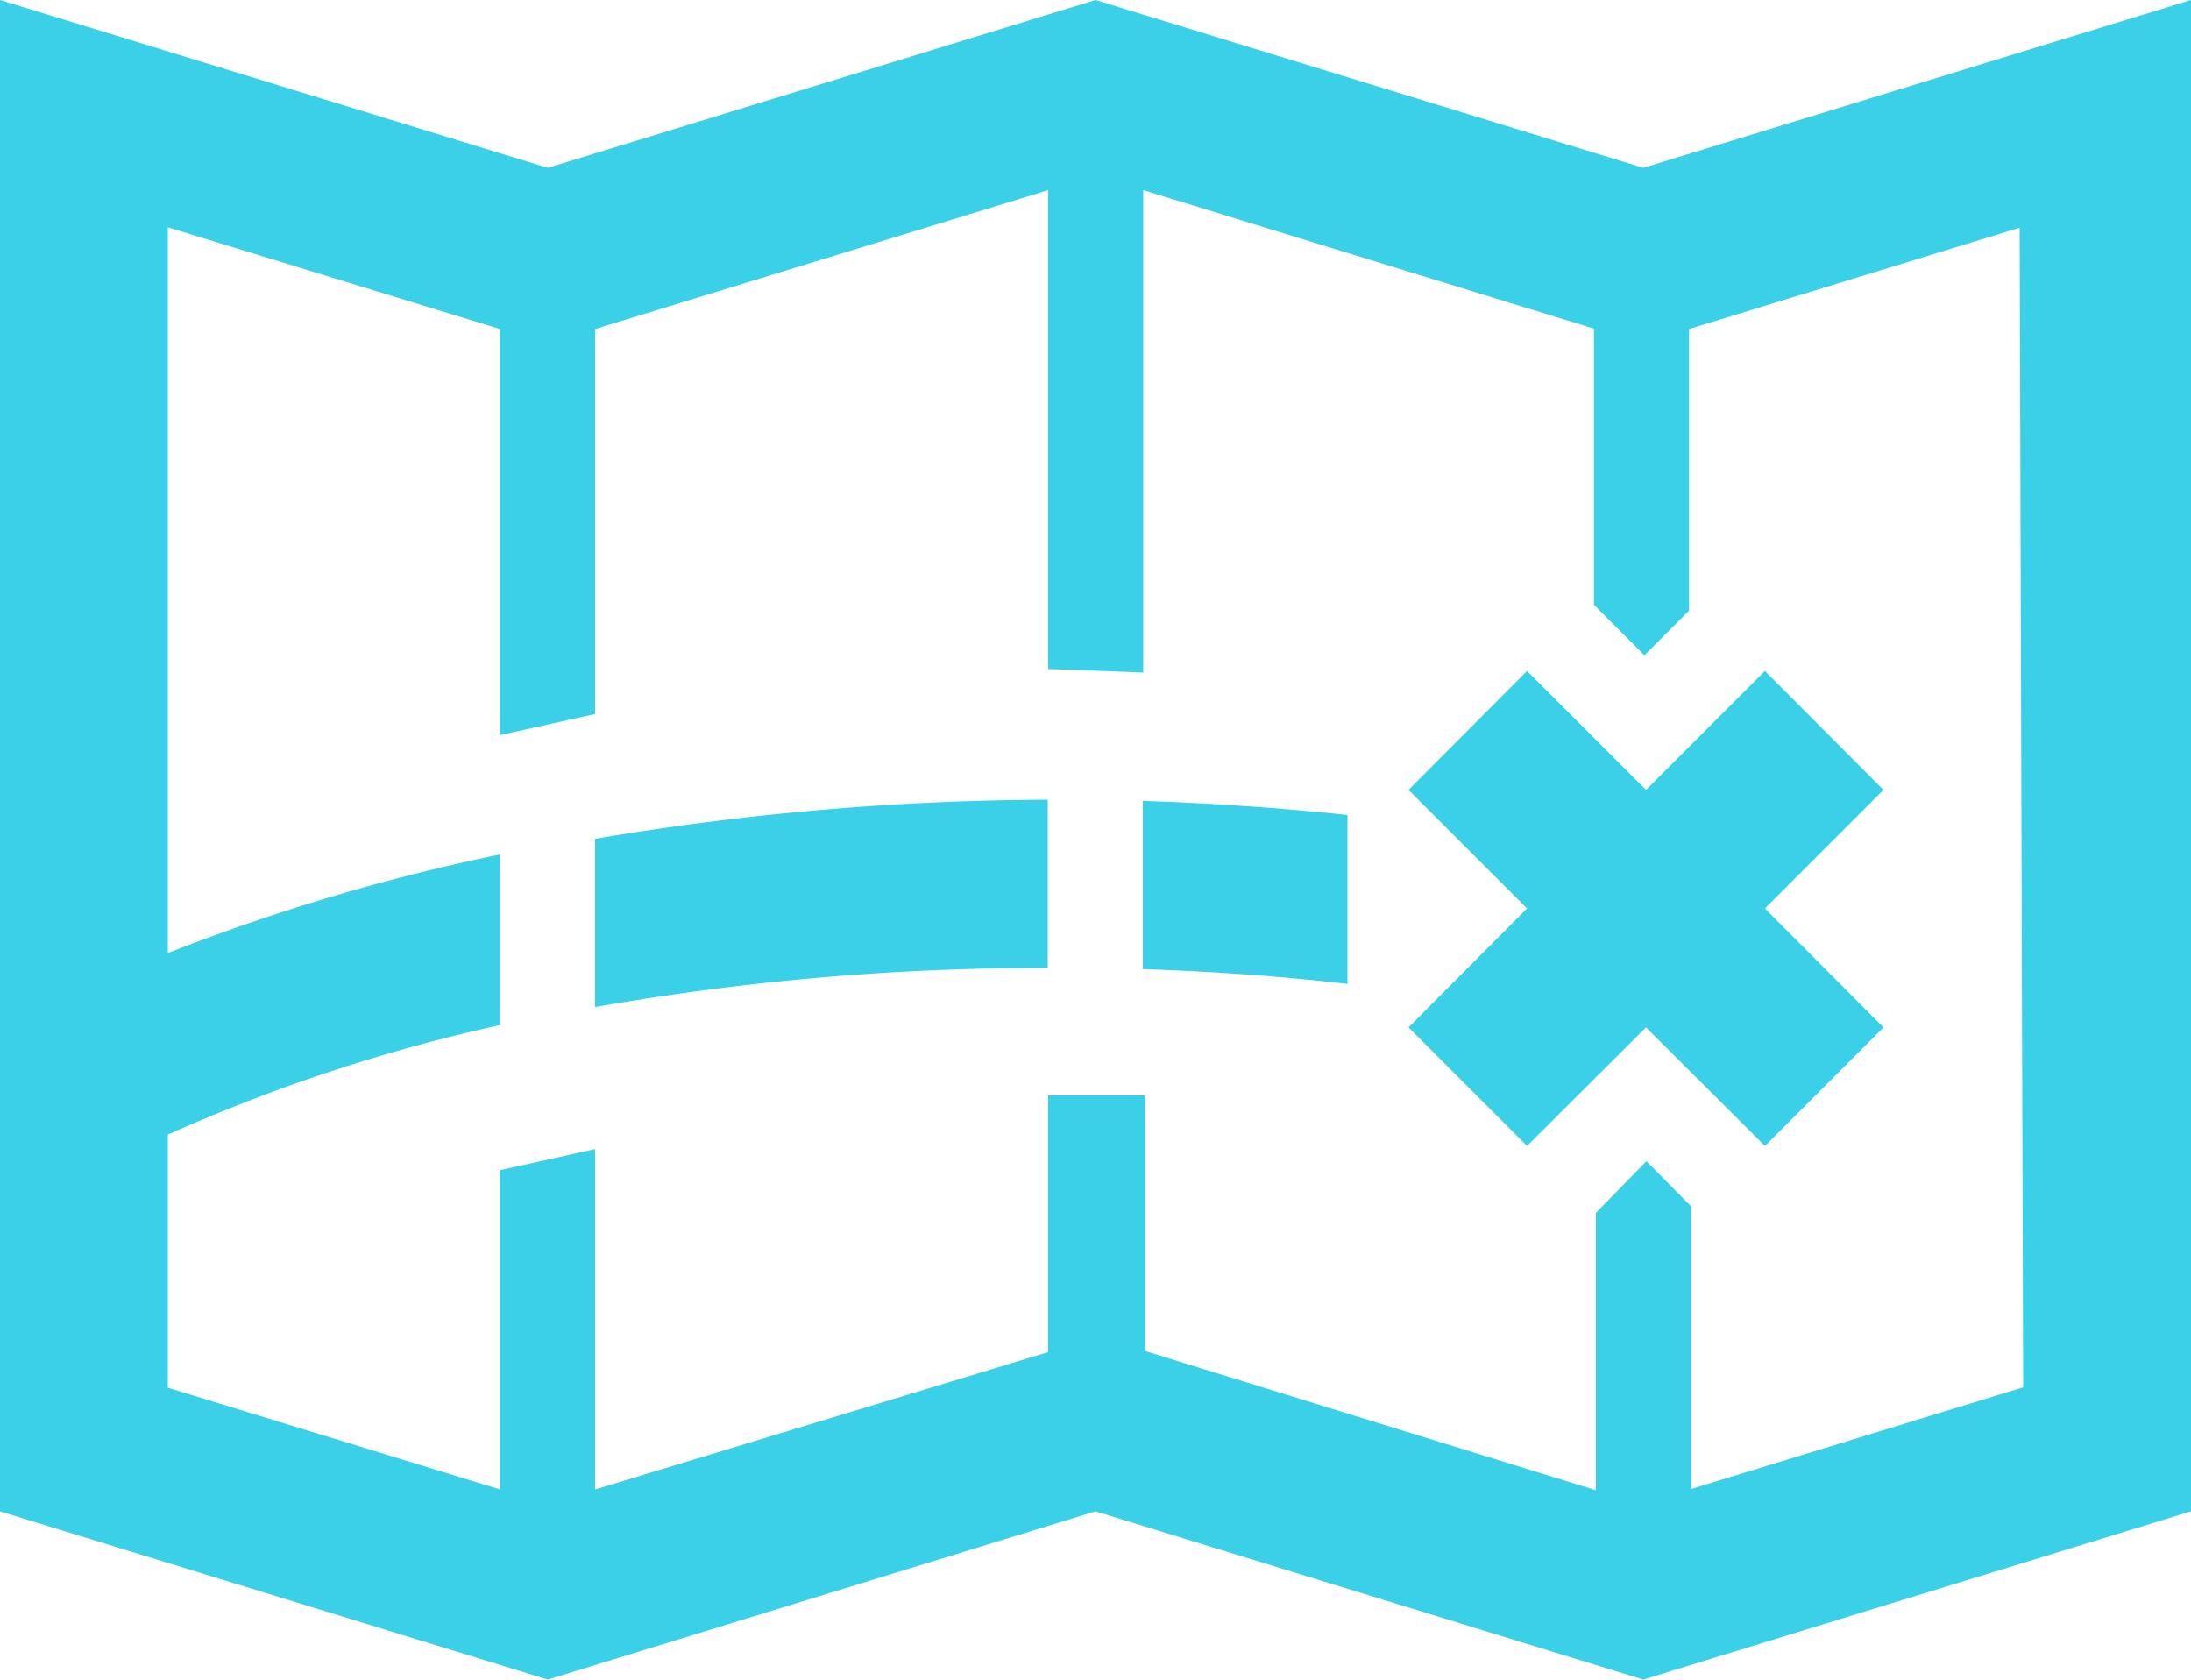 <svg xmlns="http://www.w3.org/2000/svg" viewBox="0 0 56 42.93"><defs><style>.\31 c25541f-0465-4938-be45-79f719062eef{fill:#3ad0e8;}</style></defs><title>icono_direccion_azul</title><g id="8449b49f-9442-46cb-ba05-693f971a9314" data-name="Capa 2"><g id="80a044a7-4f33-43e8-a32f-e40f3ec2448b" data-name="Capa 1"><g id="09aca35c-ac6a-4494-ac26-262cc4902dad" data-name="map 3"><polygon class="1c25541f-0465-4938-be45-79f719062eef" points="39.03 17.15 36 20.19 39.03 23.22 36 26.26 39.03 29.29 42.07 26.26 45.11 29.29 48.14 26.26 45.11 23.22 48.14 20.19 45.11 17.15 42.07 20.19 39.03 17.15"/><path class="1c25541f-0465-4938-be45-79f719062eef" d="M42,4.29,28,0h0L14,4.29,0,0V37.42H0v1.21l14,4.3,14-4.3,14,4.3,14-4.3V0Zm9.71,31.17-8.49,2.6V30.83l-1.14-1.15L40.79,31v7.09L29.26,34.53h0V28L26.79,28v6.56h0L15.21,38.07v-8.7l-2.43.54v8.16l-8.49-2.6V29a43.79,43.79,0,0,1,8.49-2.8V21.84a51.5,51.5,0,0,0-8.49,2.52V5.81l8.49,2.6V18.79l2.43-.54V8.41h0L26.79,4.86V17.1l2.43.09V4.86L40.74,8.4h0v7.06l1.29,1.29,1.14-1.14V8.41h0l8.45-2.59Z"/><path class="1c25541f-0465-4938-be45-79f719062eef" d="M15.21,25.74a66.23,66.23,0,0,1,11.57-1V20.44a70.77,70.77,0,0,0-11.57,1Z"/><path class="1c25541f-0465-4938-be45-79f719062eef" d="M29.21,24.77c1.78.06,3.53.18,5.23.38V20.83q-2.57-.27-5.23-.36Z"/></g></g></g></svg>